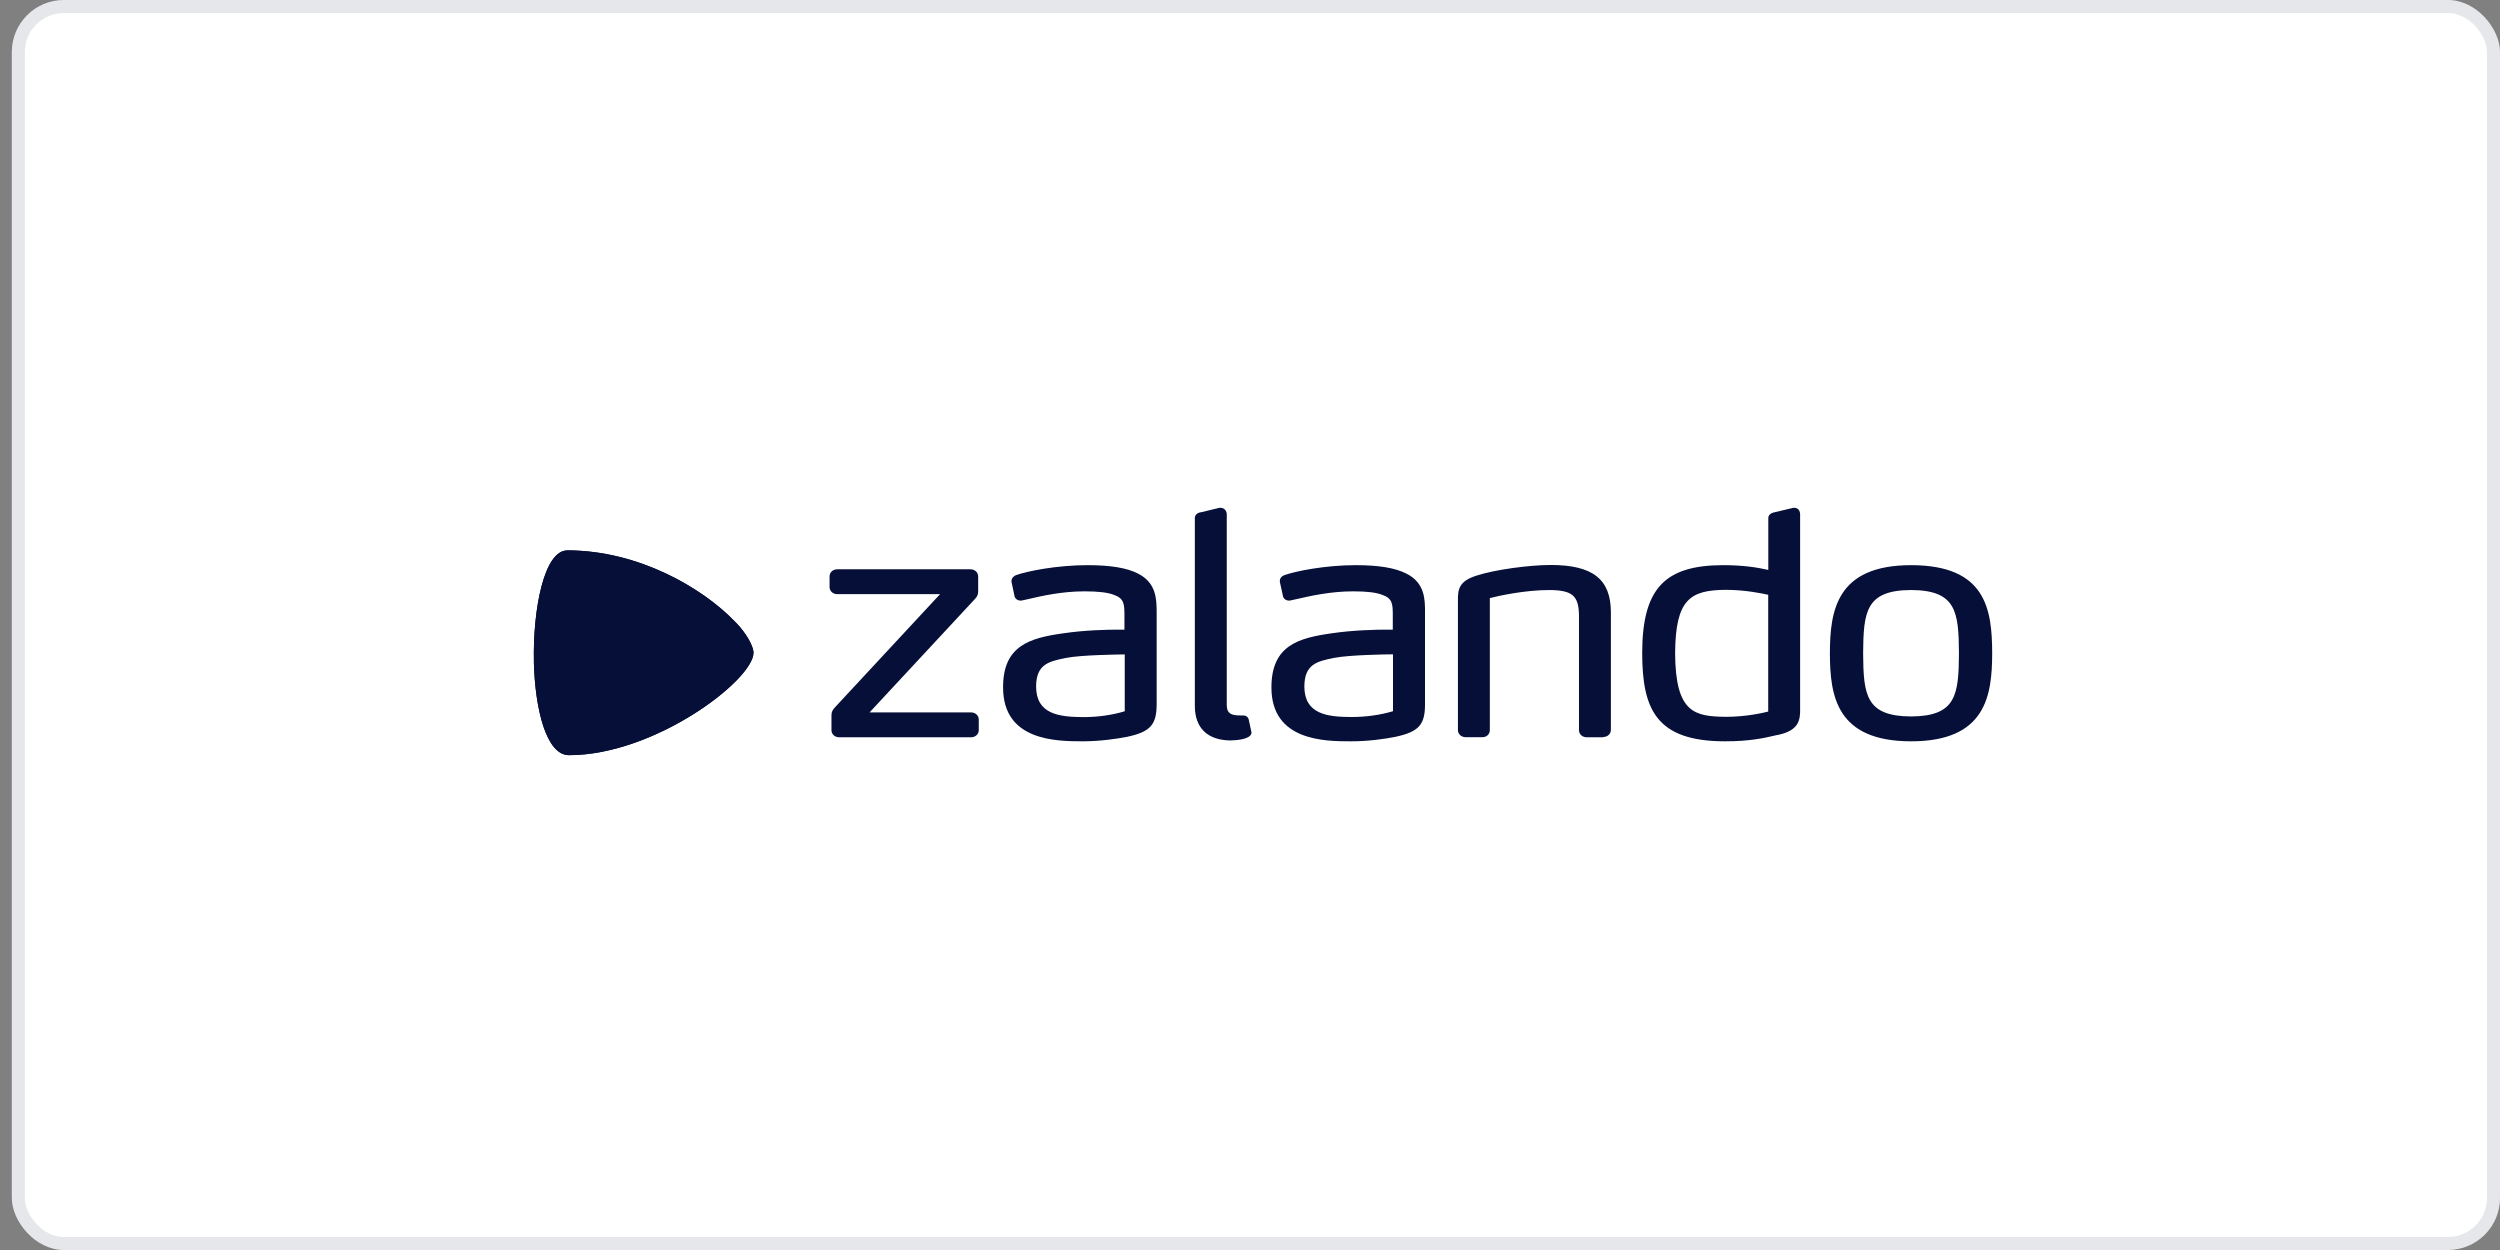 <svg width="192" height="96" viewBox="0 0 192 96" fill="none" xmlns="http://www.w3.org/2000/svg">
<rect x="0" y="0" width="192" height="96" fill="#808080" stroke="none"/>
<rect x="0.907" width="191.093" height="96" rx="4" fill="white"></rect>
<rect x="1.407" y="0.5" width="190.093" height="95" rx="3.5" stroke="#060F38" stroke-opacity="0.1"></rect>
<g clip-path="url(#clip0_694_93)">
<path d="M87.392 44.045C86.544 43.613 85.283 43.404 83.533 43.404C81.144 43.404 78.919 43.865 78.079 44.154C77.892 44.211 77.69 44.363 77.682 44.622V44.68L77.916 45.783V45.804C77.994 46.028 78.196 46.129 78.383 46.129C78.437 46.129 78.484 46.114 78.53 46.107L78.927 46.02C79.97 45.775 81.541 45.415 83.299 45.415C84.365 45.415 85.081 45.502 85.563 45.689C86.341 45.963 86.349 46.431 86.357 47.203V48.356C86.264 48.356 86.116 48.356 85.882 48.356C85.027 48.356 83.331 48.392 81.666 48.637C79.122 48.997 77.021 49.56 77.037 52.803C77.037 56.919 81.16 56.926 83.136 56.933C84.482 56.933 85.727 56.746 86.536 56.594C88.388 56.198 88.854 55.65 88.831 53.949V47.102C88.831 46.056 88.831 44.759 87.384 44.045H87.392ZM86.373 54.627C85.392 54.922 84.319 55.074 83.175 55.074C81.355 55.059 79.573 54.865 79.573 52.717C79.581 51.001 80.569 50.799 81.814 50.54L81.899 50.525C83.012 50.302 85.805 50.266 86.38 50.259V54.634L86.373 54.627ZM109.44 47.102V53.949C109.471 55.65 108.997 56.198 107.145 56.594C106.336 56.753 105.099 56.933 103.753 56.933C101.769 56.933 97.646 56.919 97.646 52.803C97.638 49.56 99.739 48.997 102.275 48.637C103.94 48.392 105.636 48.356 106.499 48.356C106.725 48.356 106.88 48.356 106.966 48.356V47.203C106.958 46.431 106.958 45.963 106.172 45.689C105.698 45.502 104.982 45.415 103.916 45.415C102.158 45.415 100.579 45.783 99.536 46.02L99.139 46.107C99.1 46.114 99.054 46.129 98.992 46.129C98.805 46.129 98.61 46.028 98.533 45.804V45.783L98.291 44.68V44.622C98.291 44.363 98.494 44.211 98.688 44.154C99.528 43.865 101.746 43.404 104.134 43.404C105.885 43.404 107.145 43.613 107.993 44.045C109.448 44.759 109.448 46.056 109.44 47.102ZM106.982 50.252C106.406 50.252 103.621 50.302 102.508 50.518L102.423 50.533C101.17 50.792 100.19 50.994 100.174 52.709C100.174 54.865 101.956 55.059 103.776 55.066C104.92 55.066 105.994 54.915 106.982 54.62V50.244V50.252ZM146.768 43.404C141.027 43.411 140.544 46.907 140.536 50.179C140.544 53.445 141.027 56.926 146.768 56.933C152.502 56.933 152.992 53.452 153 50.179C152.992 46.756 152.51 43.411 146.768 43.404ZM146.768 55.023C143.283 55.009 143.112 53.351 143.088 50.179C143.112 46.994 143.283 45.328 146.768 45.314C150.254 45.328 150.425 46.994 150.448 50.179C150.425 53.351 150.246 55.009 146.768 55.023ZM136.468 56.45L136.32 56.486C135.511 56.674 134.414 56.933 132.484 56.933C127.171 56.933 126.128 54.447 126.12 50.158C126.128 45.242 127.809 43.411 132.329 43.404C133.924 43.404 135.021 43.591 135.806 43.772V39.815C135.799 39.642 135.884 39.411 136.328 39.332L137.736 39H137.814C138.132 39.007 138.249 39.274 138.249 39.505V54.382C138.273 55.319 138.156 56.126 136.468 56.458V56.45ZM135.806 45.682C135.332 45.574 134.017 45.3 132.539 45.3C129.816 45.321 128.672 46.006 128.649 50.187C128.68 54.778 130.158 55.023 132.562 55.052C134.056 55.052 135.347 54.764 135.799 54.648V45.689L135.806 45.682ZM123.125 56.623H121.865C121.522 56.623 121.266 56.385 121.266 56.075V47.246C121.242 45.754 120.76 45.336 119.025 45.314C117.064 45.314 115.073 45.768 114.419 45.934V56.068C114.419 56.385 114.178 56.616 113.851 56.616H112.568C112.225 56.616 111.969 56.378 111.969 56.068V46.165C111.953 45.249 112.046 44.615 113.455 44.19C114.8 43.757 117.376 43.397 119.079 43.39C122.324 43.39 123.708 44.478 123.716 47.015V56.054C123.716 56.364 123.46 56.602 123.125 56.602V56.623ZM94.541 56.861C95.265 56.847 95.802 56.717 96.012 56.494C96.09 56.414 96.121 56.328 96.113 56.241C96.108 56.193 96.04 55.881 95.911 55.304V55.283C95.856 55.059 95.685 54.951 95.545 54.951C95.529 54.951 95.514 54.951 95.522 54.951C95.522 54.951 95.343 54.944 95.164 54.944C94.65 54.929 94.222 54.857 94.215 54.158V39.505C94.215 39.26 94.051 39.007 93.748 39H93.655L92.246 39.339C92.005 39.36 91.749 39.519 91.764 39.815V54.216C91.764 55.924 92.752 56.861 94.541 56.868H94.549L94.541 56.861ZM74.578 56.623H64.449C64.106 56.623 63.857 56.385 63.857 56.075V54.929C63.857 54.648 63.951 54.526 64.138 54.31L72.198 45.631H64.301C63.966 45.631 63.71 45.393 63.71 45.084V44.269C63.71 43.959 63.966 43.721 64.301 43.721H74.531C74.866 43.721 75.123 43.959 75.123 44.269V45.437C75.123 45.646 75.053 45.826 74.866 46.013L66.783 54.713H74.578C74.913 54.713 75.169 54.951 75.169 55.261V56.075C75.169 56.385 74.913 56.623 74.578 56.623Z" fill="#060F38"></path>
<path d="M43.567 42.272C41.817 42.272 40.914 46.698 41.008 50.85C41.008 50.85 41.008 50.85 41 50.85C41.093 54.497 41.965 57.993 43.692 57.993C50.32 57.993 57.867 52.205 57.867 50.129C57.867 49.61 57.299 48.608 56.529 47.822C56.474 47.765 56.42 47.714 56.365 47.657C54.008 45.22 49.107 42.265 43.567 42.265V42.272Z" fill="#060F38"></path>
<path d="M41 50.85C45.979 51.931 51.293 50.713 56.443 47.873C56.467 47.858 56.498 47.844 56.521 47.83C56.467 47.772 56.412 47.714 56.358 47.664C54 45.228 49.099 42.272 43.56 42.272C41.809 42.272 40.914 46.698 41 50.85Z" fill="#060F38"></path>
<path d="M41 50.85C41.093 54.497 41.965 58 43.692 58C50.32 58 57.867 52.212 57.867 50.136C57.867 49.617 57.291 48.615 56.529 47.83C51.355 50.706 46.01 51.945 41 50.85Z" fill="#060F38"></path>
</g>
<defs>
<clipPath id="clip0_694_93">
<rect width="112" height="19" fill="white" transform="translate(41 39)"></rect>
</clipPath>
</defs>
</svg>
